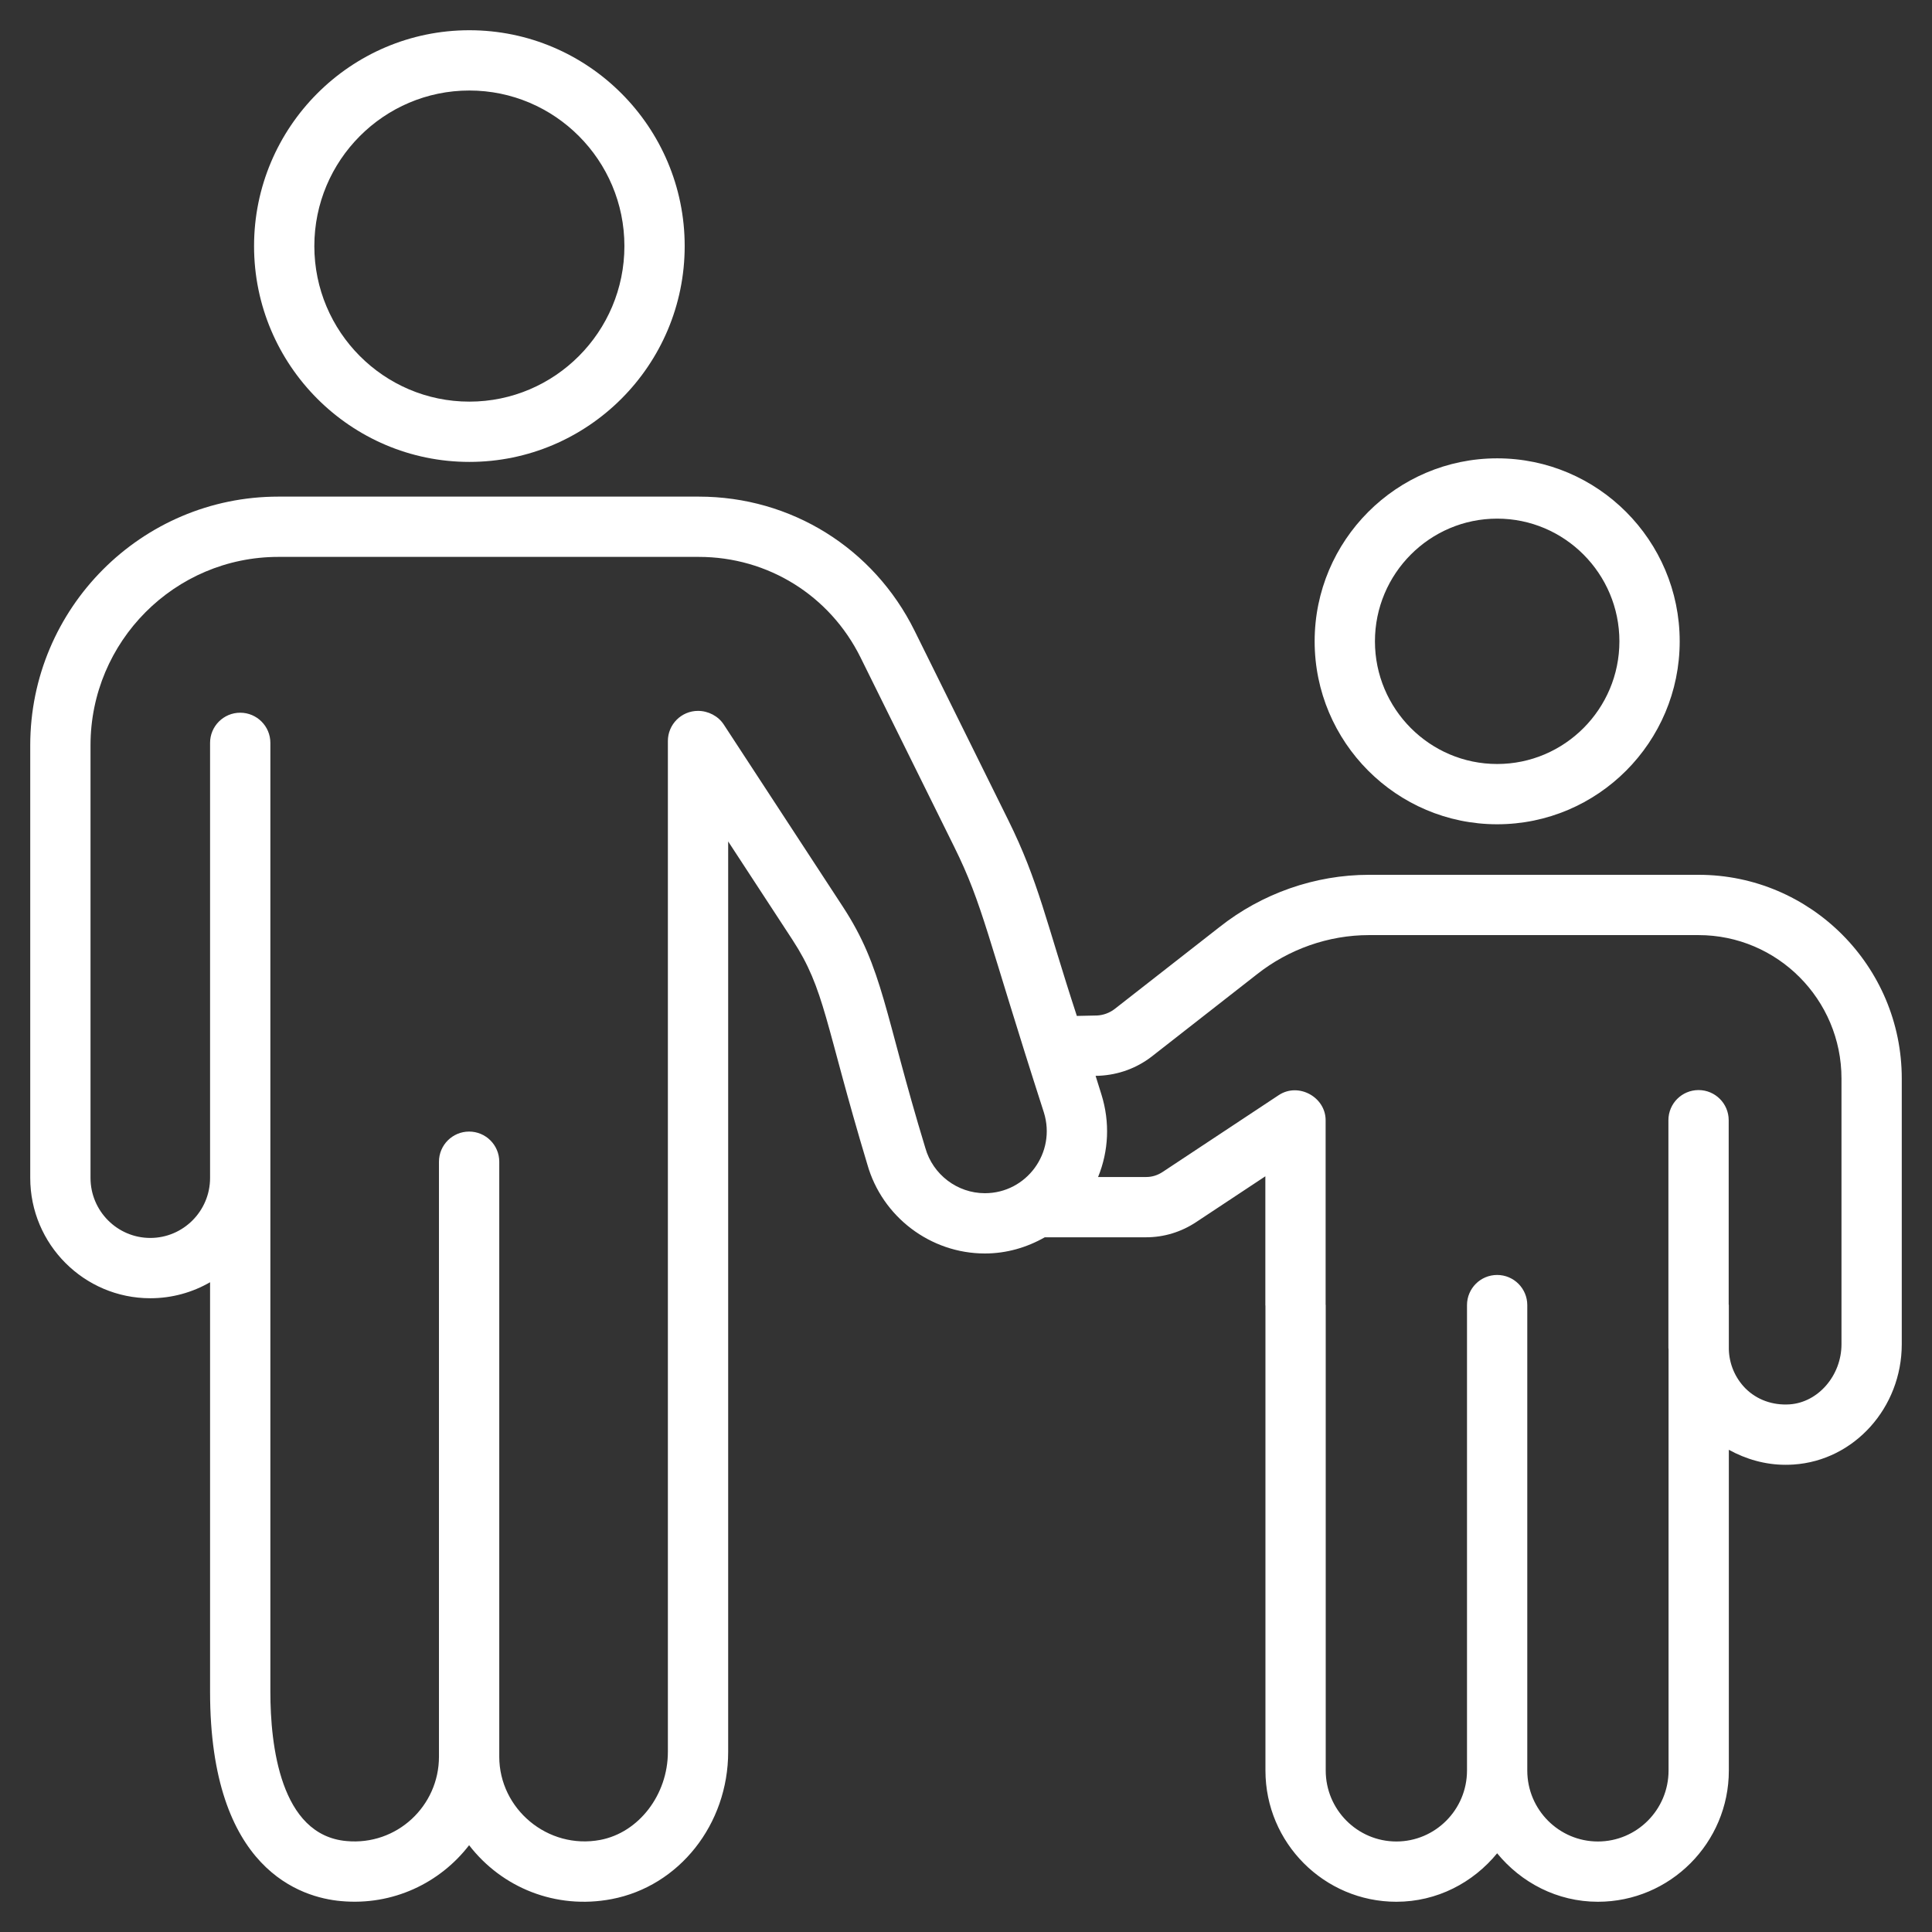 <svg width="120" height="120" viewBox="0 0 120 120" fill="none" xmlns="http://www.w3.org/2000/svg">
<rect x="0" y="0" width="120" height="120" fill="#333333" stroke="none"/>
<path d="M15.78 15.284C15.78 22.676 21.779 28.69 29.153 28.69C36.528 28.69 42.527 22.676 42.527 15.284C42.527 7.892 36.528 1.878 29.153 1.878C21.779 1.878 15.78 7.892 15.78 15.284ZM38.783 15.284C38.783 20.611 34.463 24.946 29.153 24.946C23.844 24.946 19.524 20.611 19.524 15.284C19.524 9.957 23.844 5.622 29.153 5.622C34.463 5.622 38.783 9.957 38.783 15.284ZM92.992 51.197C99.243 51.197 104.329 46.1 104.329 39.833C104.329 33.566 99.243 28.468 92.992 28.468C86.741 28.468 81.655 33.566 81.655 39.833C81.655 46.1 86.741 51.197 92.992 51.197ZM92.992 32.213C97.179 32.213 100.584 35.632 100.584 39.833C100.584 44.034 97.179 47.453 92.992 47.453C88.805 47.453 85.4 44.034 85.4 39.833C85.4 35.632 88.805 32.213 92.992 32.213Z" fill="white"/>
<path d="M105.5 54.336H85.027C81.68 54.336 78.379 55.493 75.742 57.584L69.23 62.673C68.913 62.917 68.519 63.056 68.142 63.074L66.885 63.101C64.951 57.194 64.522 54.775 62.624 50.937L56.808 39.181C54.264 34.039 49.129 30.846 43.406 30.846H17.286C8.79 30.846 1.878 37.775 1.878 46.292V73.163C1.878 77.284 5.223 80.636 9.335 80.636C10.686 80.636 11.954 80.274 13.048 79.642V105.083C13.048 116.165 18.741 117.865 21.181 118.08C24.404 118.377 27.335 116.95 29.137 114.609C31.176 117.255 34.527 118.615 37.984 117.958C42.182 117.161 45.228 113.314 45.228 108.811V52.264L49.222 58.374C51.249 61.477 51.215 63.497 53.871 72.321C54.791 75.58 57.793 77.856 61.172 77.856C62.513 77.856 63.774 77.486 64.893 76.85H71.191C72.296 76.85 73.373 76.52 74.3 75.903L78.593 73.062V81.072C78.593 81.083 78.599 81.092 78.599 81.103V109.972C78.599 114.466 82.246 118.122 86.731 118.122C89.262 118.122 91.498 116.933 92.99 115.111C94.483 116.933 96.719 118.122 99.249 118.122C103.734 118.122 107.381 114.466 107.381 109.972V90.049C108.45 90.637 109.648 90.981 110.896 90.981C111.063 90.981 111.231 90.976 111.399 90.965C115.17 90.717 118.122 87.433 118.122 83.49V66.99C118.122 60.013 112.46 54.336 105.5 54.336ZM57.475 71.305C54.917 62.904 54.857 60.155 52.357 56.326L44.954 45.002C44.608 44.472 43.987 44.154 43.356 44.154C42.322 44.154 41.483 44.992 41.483 46.026V108.811C41.483 111.473 39.678 113.825 37.286 114.28C34.023 114.895 31.01 112.357 31.01 109.11V72.156C31.01 71.123 30.171 70.284 29.137 70.284C28.104 70.284 27.265 71.123 27.265 72.156V109.11C27.265 112.174 24.647 114.644 21.518 114.351C17.407 113.987 16.793 108.388 16.793 105.083V46.141C16.793 45.107 15.954 44.268 14.92 44.268C13.887 44.268 13.048 45.107 13.048 46.141V73.163C13.048 75.219 11.382 76.891 9.335 76.891C7.288 76.891 5.622 75.219 5.622 73.163V46.292C5.622 39.84 10.854 34.59 17.286 34.59H43.406C47.695 34.59 51.544 36.985 53.452 40.841L59.267 52.597C61.062 56.227 61.269 58.017 64.837 69.096C65.616 71.591 63.762 74.112 61.172 74.112C59.462 74.112 57.941 72.957 57.475 71.305ZM114.378 83.49C114.378 85.434 112.931 87.111 111.15 87.228C110.096 87.296 109.118 86.941 108.408 86.231C107.763 85.572 107.405 84.714 107.381 83.809V81.062C107.381 81.046 107.373 81.033 107.372 81.017V69.578C107.372 68.544 106.533 67.706 105.5 67.706C104.466 67.706 103.628 68.544 103.628 69.578V83.716C103.628 83.748 103.636 83.778 103.637 83.81V109.972C103.637 112.401 101.668 114.378 99.249 114.378C96.831 114.378 94.862 112.401 94.862 109.972V81.062C94.862 80.029 94.024 79.19 92.99 79.19C91.956 79.19 91.118 80.029 91.118 81.062V109.972C91.118 112.401 89.149 114.378 86.731 114.378C84.312 114.378 82.343 112.401 82.343 109.972V81.062C82.343 81.051 82.337 81.042 82.337 81.031V69.578C82.337 68.148 80.657 67.212 79.432 68.016L72.227 72.783C71.907 72.998 71.558 73.106 71.191 73.106H68.204C68.863 71.492 68.949 69.699 68.411 67.979L68.049 66.822L68.272 66.817C69.464 66.759 70.582 66.354 71.522 65.634L78.057 60.526C80.046 58.95 82.522 58.081 85.027 58.081H105.5C110.395 58.081 114.378 62.077 114.378 66.99V83.49Z" fill="white"/>
</svg>
